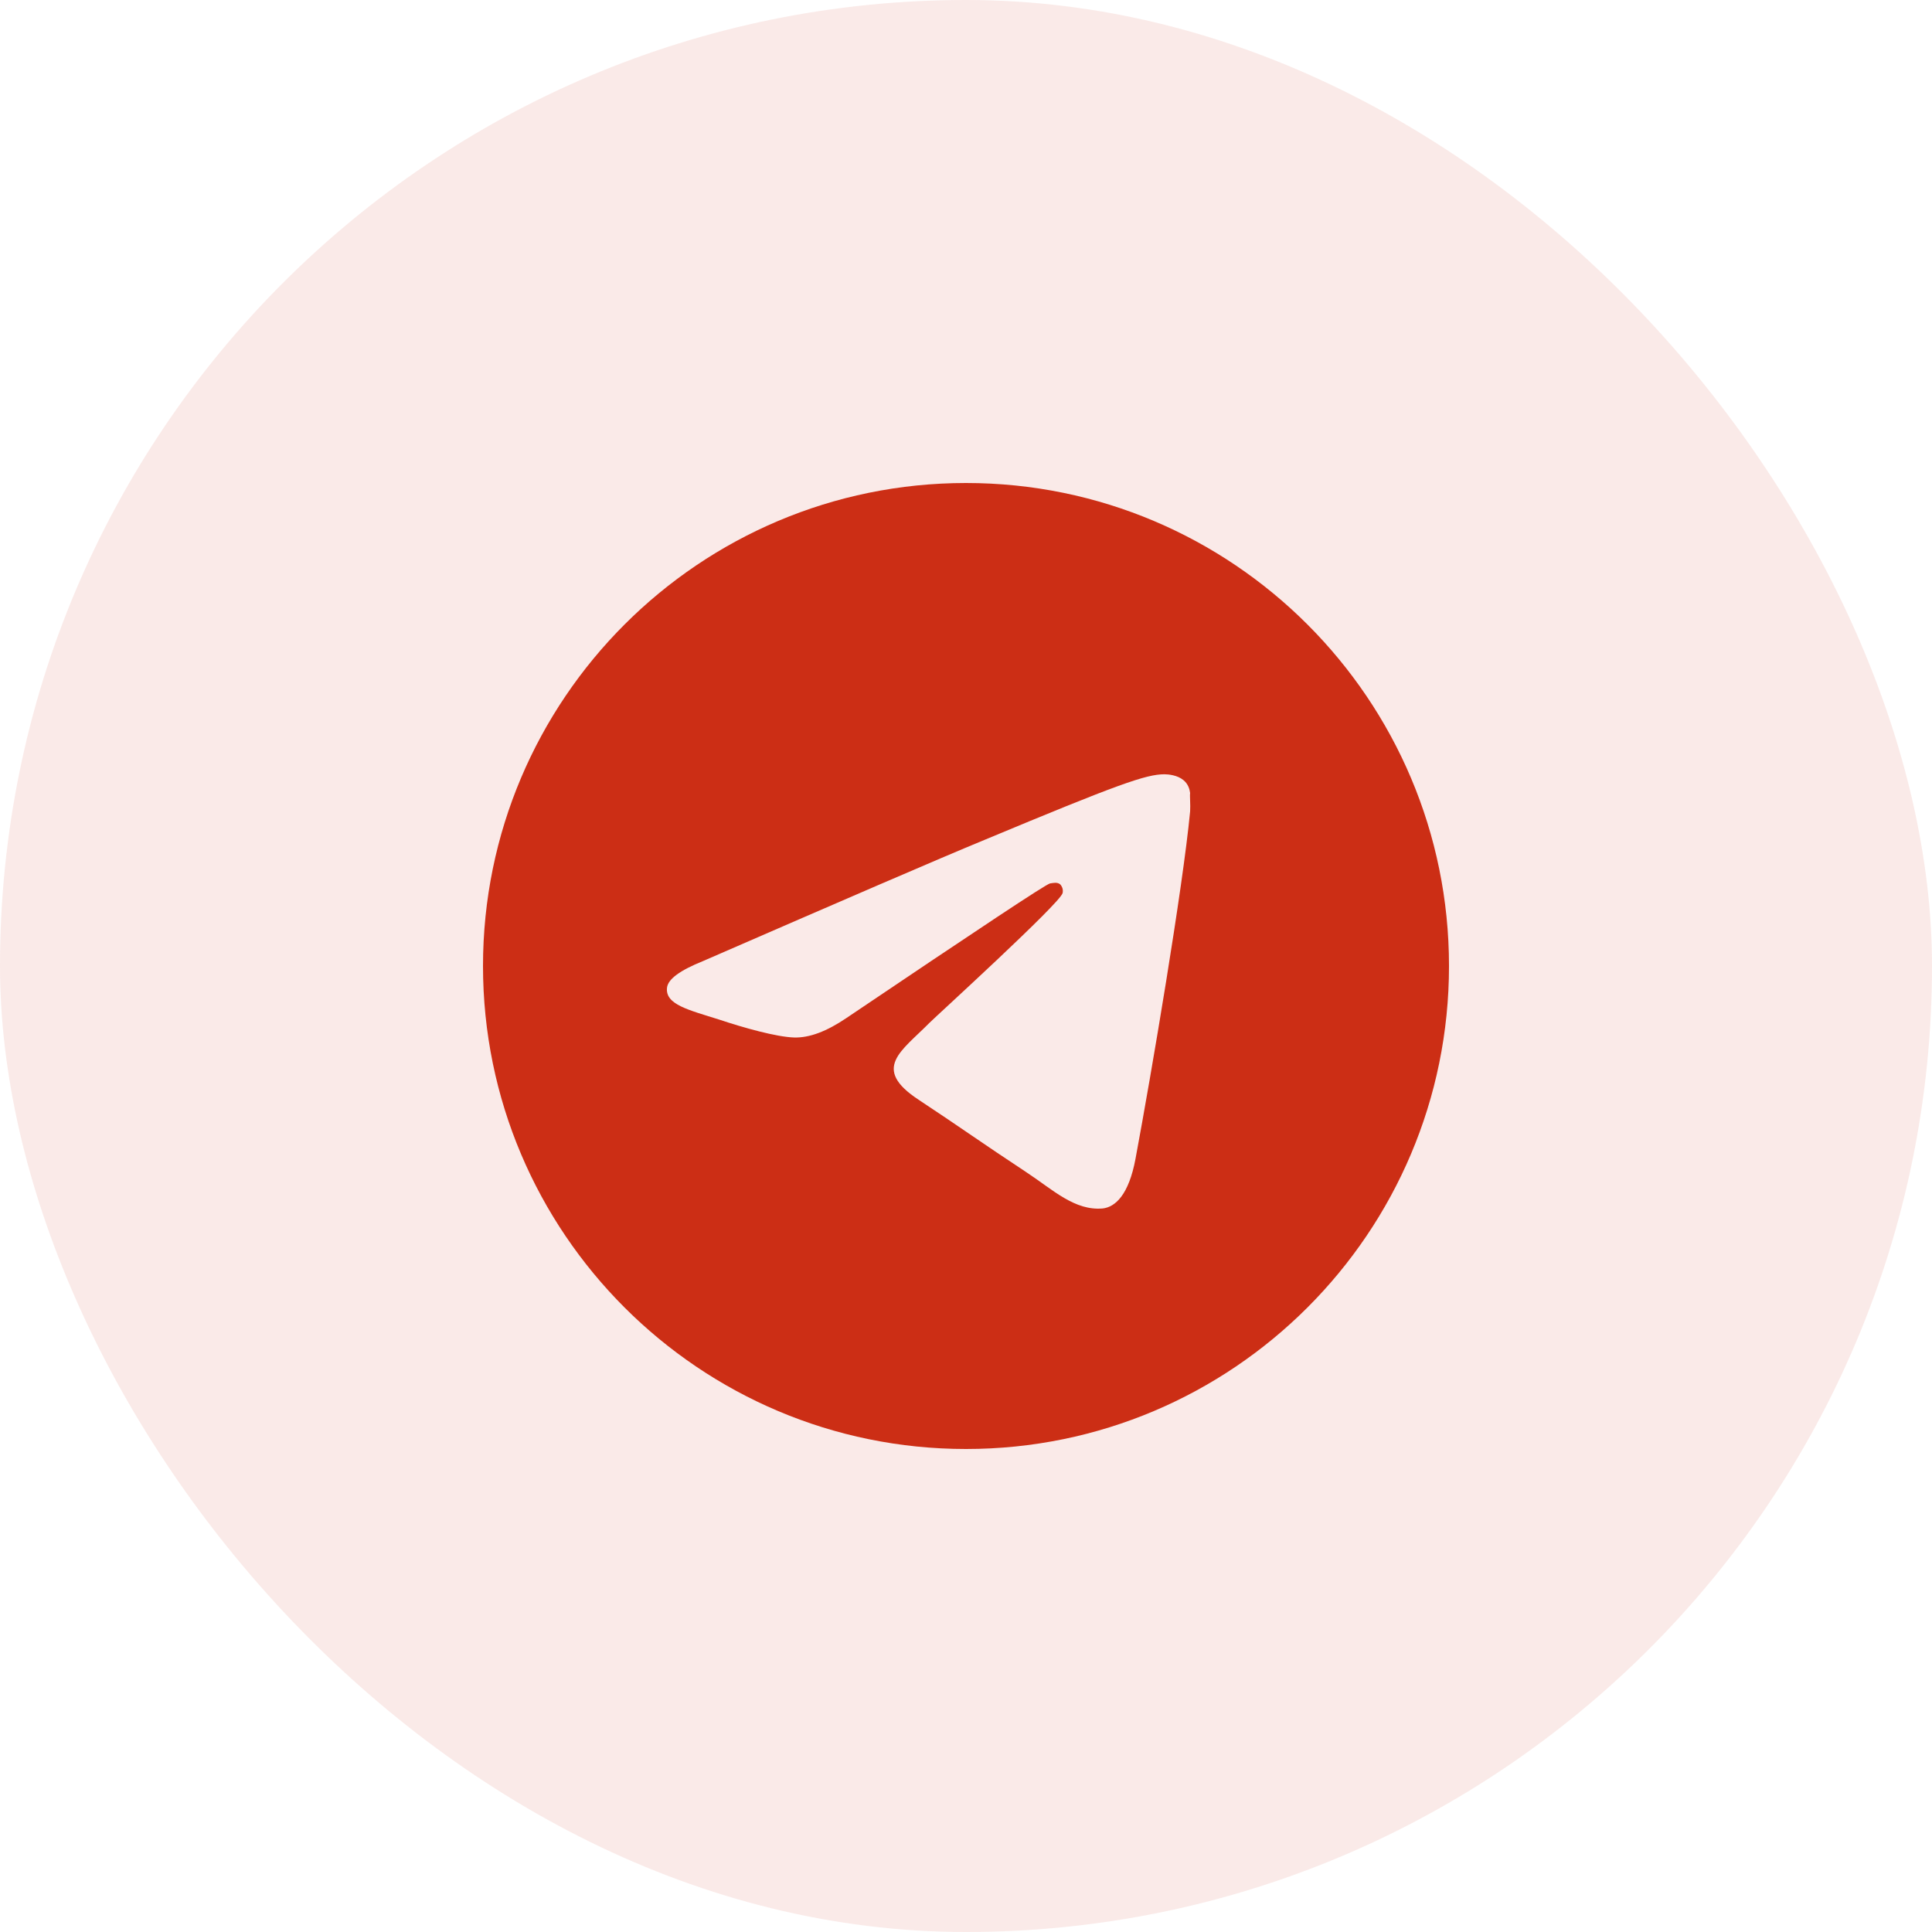 <?xml version="1.0" encoding="UTF-8"?> <svg xmlns="http://www.w3.org/2000/svg" width="50" height="50" viewBox="0 0 50 50" fill="none"> <rect width="50" height="50" rx="25" fill="#CC2E15" fill-opacity="0.1"></rect> <path d="M25 12.5C18.1 12.5 12.5 18.1 12.5 25C12.5 31.9 18.1 37.5 25 37.5C31.9 37.5 37.5 31.9 37.5 25C37.5 18.1 31.9 12.5 25 12.5ZM30.8 21C30.613 22.975 29.8 27.775 29.387 29.988C29.212 30.925 28.863 31.238 28.538 31.275C27.812 31.337 27.262 30.8 26.562 30.337C25.462 29.613 24.837 29.163 23.775 28.462C22.538 27.65 23.337 27.2 24.05 26.475C24.238 26.288 27.438 23.375 27.5 23.113C27.509 23.073 27.508 23.032 27.497 22.992C27.486 22.953 27.465 22.917 27.438 22.887C27.363 22.825 27.262 22.85 27.175 22.863C27.062 22.887 25.312 24.05 21.9 26.35C21.4 26.688 20.95 26.863 20.55 26.85C20.1 26.837 19.25 26.6 18.613 26.387C17.825 26.137 17.212 26 17.262 25.562C17.288 25.337 17.6 25.113 18.188 24.875C21.837 23.288 24.262 22.238 25.475 21.738C28.95 20.288 29.663 20.038 30.137 20.038C30.238 20.038 30.475 20.062 30.625 20.188C30.75 20.288 30.788 20.425 30.8 20.525C30.788 20.6 30.812 20.825 30.8 21Z" fill="#CC2E15"></path> </svg> 